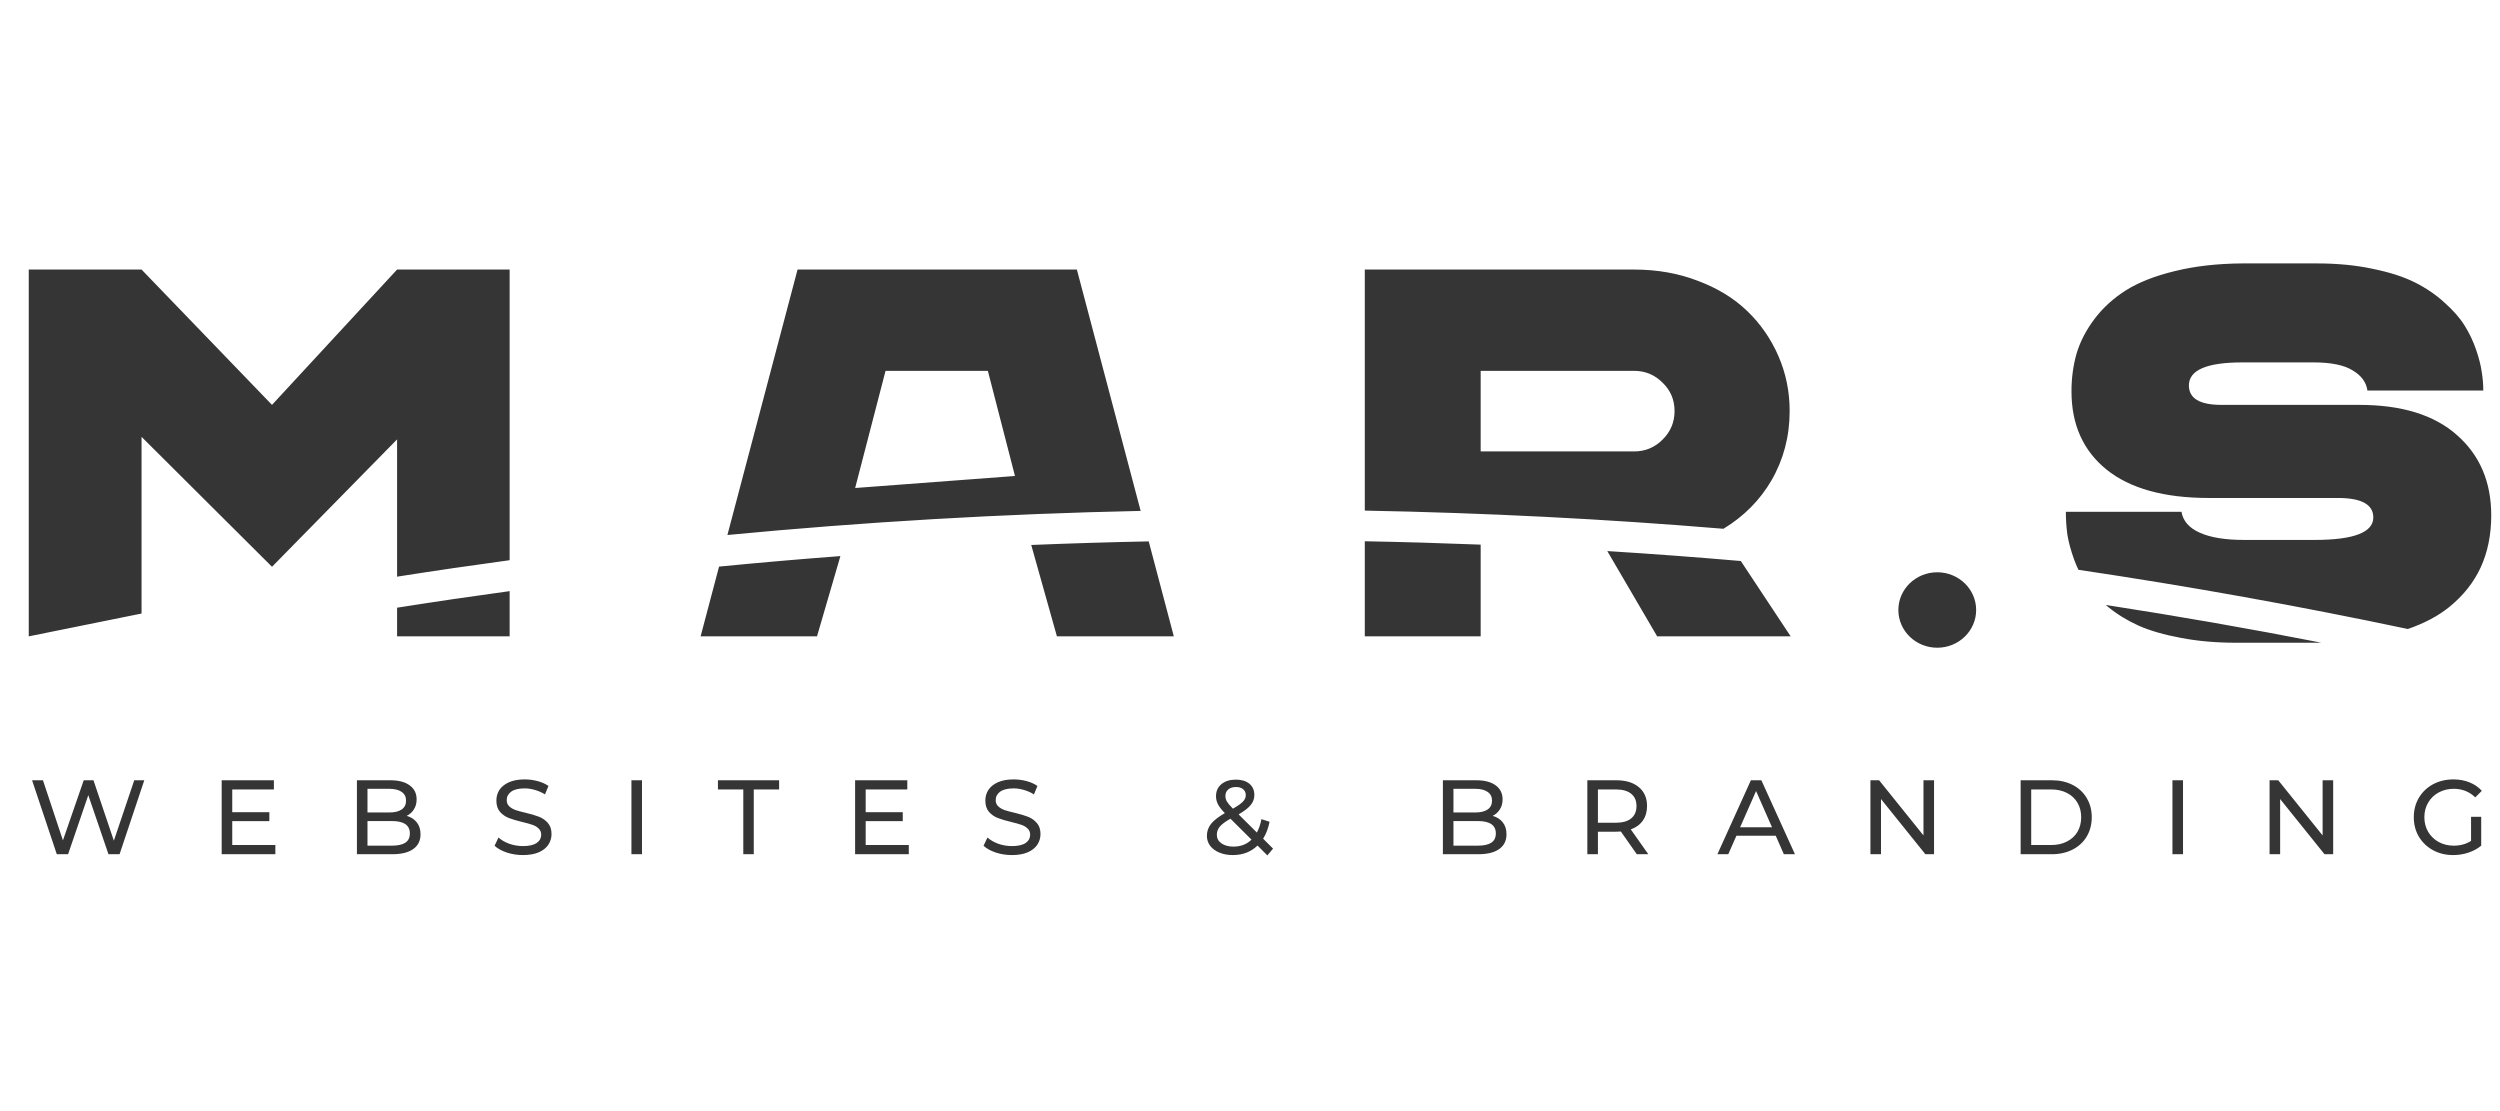 <svg width="180" height="80" viewBox="0 0 180 80" fill="none" xmlns="http://www.w3.org/2000/svg">
<g clip-path="url(#clip0_193_9362)">
<path fill-rule="evenodd" clip-rule="evenodd" d="M157.067 36.849H148.742C148.742 37.414 148.779 37.966 148.853 38.506C148.939 39.034 149.098 39.624 149.331 40.274C149.426 40.532 149.531 40.783 149.647 41.026C157.632 42.212 165.541 43.635 173.365 45.288C174.551 44.878 175.54 44.355 176.33 43.718C177.349 42.895 178.11 41.938 178.614 40.845C179.117 39.74 179.369 38.494 179.369 37.107C179.369 34.7 178.547 32.773 176.901 31.324C175.268 29.875 172.923 29.151 169.865 29.151H159.94C158.379 29.151 157.601 28.684 157.601 27.751C157.601 26.646 158.884 26.093 161.449 26.093H166.569C167.834 26.093 168.773 26.284 169.386 26.665C170.013 27.033 170.369 27.518 170.456 28.119H178.797C178.797 27.69 178.762 27.248 178.687 26.793C178.626 26.339 178.492 25.805 178.283 25.191C178.074 24.577 177.798 23.994 177.453 23.442C177.11 22.889 176.626 22.337 175.999 21.784C175.384 21.219 174.673 20.734 173.863 20.329C173.051 19.924 172.039 19.599 170.823 19.353C169.621 19.095 168.283 18.966 166.809 18.966H161.449C159.644 18.979 158.024 19.163 156.588 19.519C155.163 19.863 153.991 20.323 153.071 20.9C152.162 21.477 151.406 22.165 150.805 22.963C150.204 23.761 149.773 24.59 149.516 25.449C149.27 26.308 149.147 27.217 149.147 28.175C149.147 30.569 149.988 32.447 151.67 33.81C153.364 35.173 155.82 35.854 159.037 35.854H168.318C170.025 35.854 170.878 36.321 170.878 37.254C170.878 38.334 169.467 38.875 166.643 38.875H161.56C160.222 38.875 159.166 38.703 158.393 38.359C157.619 38.015 157.177 37.512 157.067 36.849ZM167.131 46.272C161.994 45.266 156.821 44.361 151.613 43.556C151.642 43.581 151.67 43.605 151.7 43.629C151.721 43.646 151.742 43.664 151.762 43.681C152.401 44.209 153.138 44.664 153.973 45.044C154.807 45.413 155.826 45.707 157.029 45.928C158.233 46.161 159.565 46.278 161.026 46.278H166.643C166.807 46.277 166.97 46.275 167.131 46.272ZM124.087 38.072C125.561 37.179 126.714 36.016 127.548 34.584C128.419 33.074 128.855 31.41 128.855 29.593C128.855 28.193 128.585 26.873 128.045 25.633C127.505 24.393 126.756 23.313 125.798 22.392C124.841 21.471 123.656 20.747 122.244 20.219C120.844 19.678 119.316 19.408 117.658 19.408H98.265V36.764C106.944 36.925 115.554 37.364 124.087 38.072ZM82.127 36.785L77.535 19.408H57.424L52.373 38.52C62.191 37.58 72.114 36.998 82.127 36.785ZM36.694 42.561V45.818H28.59V43.754C31.282 43.329 33.984 42.931 36.694 42.561ZM36.694 40.334C33.984 40.702 31.282 41.097 28.59 41.52V31.637L19.584 40.808L10.192 31.453V44.174L2.07 45.818V19.408H10.192L19.584 29.151L28.59 19.408H36.694V40.334ZM51.772 40.795C54.675 40.511 57.587 40.259 60.509 40.038L58.824 45.818H50.444L51.772 40.795ZM74.249 39.238C77.061 39.123 79.881 39.037 82.708 38.98L84.515 45.818H76.098L74.249 39.238ZM98.265 38.971C101.053 39.023 103.834 39.104 106.608 39.213V45.818H98.265V38.971ZM115.725 39.677C118.94 39.878 122.145 40.116 125.339 40.393L128.929 45.818H119.316L115.725 39.677ZM73.078 34.271L61.571 35.136L63.759 26.701H71.126L73.078 34.271ZM106.608 32.502H117.658C118.456 32.502 119.137 32.22 119.702 31.655C120.279 31.091 120.568 30.403 120.568 29.593C120.568 28.782 120.279 28.101 119.702 27.549C119.137 26.984 118.456 26.701 117.658 26.701H106.608V32.502ZM37.648 61.565C37.248 61.565 36.86 61.504 36.484 61.382C36.114 61.255 35.822 61.093 35.609 60.895L35.891 60.302C36.094 60.484 36.353 60.634 36.667 60.751C36.987 60.862 37.314 60.918 37.648 60.918C38.09 60.918 38.419 60.844 38.637 60.697C38.855 60.545 38.965 60.345 38.965 60.096C38.965 59.914 38.904 59.767 38.782 59.655C38.665 59.538 38.518 59.45 38.341 59.389C38.168 59.328 37.922 59.259 37.603 59.183C37.202 59.087 36.877 58.991 36.629 58.894C36.386 58.798 36.175 58.651 35.998 58.453C35.825 58.25 35.739 57.979 35.739 57.639C35.739 57.355 35.812 57.099 35.959 56.871C36.112 56.642 36.34 56.46 36.644 56.323C36.949 56.186 37.326 56.117 37.778 56.117C38.092 56.117 38.402 56.158 38.706 56.239C39.01 56.32 39.272 56.437 39.49 56.589L39.238 57.198C39.015 57.056 38.777 56.949 38.523 56.878C38.27 56.802 38.021 56.764 37.778 56.764C37.347 56.764 37.022 56.843 36.804 57C36.591 57.157 36.484 57.36 36.484 57.609C36.484 57.791 36.545 57.941 36.667 58.057C36.789 58.169 36.938 58.258 37.116 58.324C37.298 58.385 37.544 58.45 37.854 58.522C38.255 58.618 38.577 58.714 38.82 58.811C39.063 58.907 39.272 59.054 39.444 59.252C39.621 59.45 39.71 59.716 39.71 60.051C39.71 60.33 39.634 60.586 39.482 60.819C39.33 61.047 39.099 61.23 38.79 61.367C38.48 61.499 38.1 61.565 37.648 61.565ZM72.854 61.565C72.453 61.565 72.065 61.504 71.69 61.382C71.32 61.255 71.028 61.093 70.815 60.895L71.097 60.302C71.299 60.484 71.558 60.634 71.873 60.751C72.192 60.862 72.519 60.918 72.854 60.918C73.295 60.918 73.625 60.844 73.843 60.697C74.061 60.545 74.17 60.345 74.17 60.096C74.17 59.914 74.109 59.767 73.988 59.655C73.871 59.538 73.724 59.45 73.546 59.389C73.374 59.328 73.128 59.259 72.808 59.183C72.408 59.087 72.083 58.991 71.835 58.894C71.591 58.798 71.381 58.651 71.203 58.453C71.031 58.25 70.945 57.979 70.945 57.639C70.945 57.355 71.018 57.099 71.165 56.871C71.317 56.642 71.546 56.46 71.85 56.323C72.154 56.186 72.532 56.117 72.984 56.117C73.298 56.117 73.607 56.158 73.912 56.239C74.216 56.32 74.477 56.437 74.695 56.589L74.444 57.198C74.221 57.056 73.983 56.949 73.729 56.878C73.475 56.802 73.227 56.764 72.984 56.764C72.552 56.764 72.228 56.843 72.01 57C71.797 57.157 71.69 57.36 71.69 57.609C71.69 57.791 71.751 57.941 71.873 58.057C71.994 58.169 72.144 58.258 72.322 58.324C72.504 58.385 72.75 58.45 73.059 58.522C73.46 58.618 73.782 58.714 74.026 58.811C74.269 58.907 74.477 59.054 74.65 59.252C74.827 59.45 74.916 59.716 74.916 60.051C74.916 60.33 74.84 60.586 74.688 60.819C74.535 61.047 74.305 61.23 73.995 61.367C73.686 61.499 73.305 61.565 72.854 61.565ZM177.916 58.811H178.647V60.888C178.383 61.106 178.075 61.273 177.726 61.39C177.376 61.506 177.01 61.565 176.63 61.565C176.093 61.565 175.608 61.448 175.177 61.215C174.746 60.976 174.406 60.652 174.158 60.241C173.914 59.825 173.793 59.358 173.793 58.841C173.793 58.324 173.914 57.857 174.158 57.441C174.406 57.025 174.746 56.701 175.177 56.467C175.614 56.234 176.103 56.117 176.645 56.117C177.072 56.117 177.456 56.188 177.802 56.33C178.151 56.467 178.448 56.67 178.691 56.939L178.22 57.411C177.795 57 177.279 56.794 176.676 56.794C176.271 56.794 175.905 56.883 175.58 57.061C175.261 57.233 175.01 57.477 174.827 57.791C174.645 58.1 174.554 58.45 174.554 58.841C174.554 59.226 174.645 59.576 174.827 59.891C175.01 60.2 175.261 60.444 175.58 60.621C175.905 60.799 176.268 60.888 176.669 60.888C177.145 60.888 177.561 60.773 177.916 60.545V58.811ZM167.989 61.504H167.365L164.17 57.532V61.504H163.409V56.178H164.033L167.228 60.15V56.178H167.989V61.504ZM157.177 56.178H156.416V61.504H157.177V56.178ZM145.486 56.178H147.73C148.293 56.178 148.793 56.29 149.229 56.513C149.665 56.736 150.002 57.051 150.241 57.456C150.484 57.857 150.606 58.319 150.606 58.841C150.606 59.363 150.484 59.827 150.241 60.233C150.002 60.634 149.665 60.946 149.229 61.169C148.793 61.392 148.293 61.504 147.73 61.504H145.486V56.178ZM147.685 60.842C148.116 60.842 148.494 60.758 148.818 60.591C149.148 60.423 149.401 60.19 149.579 59.891C149.756 59.587 149.845 59.237 149.845 58.841C149.845 58.445 149.756 58.098 149.579 57.799C149.401 57.494 149.148 57.258 148.818 57.091C148.494 56.924 148.116 56.84 147.685 56.84H146.247V60.842H147.685ZM139.251 61.504V56.178H138.49V60.15L135.295 56.178H134.671V61.504H135.432V57.532L138.627 61.504H139.251ZM127.852 60.172H125.022L124.436 61.504H123.653L126.064 56.178H126.818L129.237 61.504H128.438L127.852 60.172ZM127.586 59.564L126.437 56.954L125.288 59.564H127.586ZM116.701 59.868L117.85 61.504H118.679L117.416 59.716C117.791 59.584 118.08 59.373 118.283 59.084C118.486 58.795 118.588 58.445 118.588 58.035C118.588 57.456 118.39 57.002 117.994 56.673C117.598 56.343 117.056 56.178 116.366 56.178H114.289V61.504H115.05V59.883H116.366C116.447 59.883 116.559 59.878 116.701 59.868ZM117.446 58.925C117.193 59.133 116.825 59.237 116.343 59.237H115.05V56.84H116.343C116.825 56.84 117.193 56.944 117.446 57.152C117.7 57.355 117.827 57.649 117.827 58.035C117.827 58.42 117.7 58.717 117.446 58.925ZM107.472 58.742C107.781 58.828 108.024 58.986 108.202 59.214C108.379 59.437 108.468 59.721 108.468 60.066C108.468 60.527 108.293 60.883 107.943 61.131C107.598 61.38 107.094 61.504 106.429 61.504H103.888V56.178H106.277C106.886 56.178 107.355 56.3 107.685 56.543C108.019 56.787 108.187 57.124 108.187 57.555C108.187 57.834 108.121 58.075 107.989 58.278C107.862 58.481 107.69 58.636 107.472 58.742ZM106.209 56.794H104.649V58.499H106.209C106.599 58.499 106.898 58.428 107.106 58.286C107.319 58.139 107.426 57.926 107.426 57.647C107.426 57.367 107.319 57.157 107.106 57.015C106.898 56.868 106.599 56.794 106.209 56.794ZM106.399 60.888C106.83 60.888 107.155 60.817 107.373 60.675C107.591 60.532 107.7 60.309 107.7 60.005C107.7 59.412 107.266 59.115 106.399 59.115H104.649V60.888H106.399ZM90.541 60.88L91.249 61.588L91.66 61.101L90.945 60.386C91.163 60.041 91.317 59.635 91.409 59.168L90.823 58.978C90.757 59.333 90.648 59.655 90.496 59.944L89.18 58.636C89.585 58.402 89.874 58.179 90.047 57.966C90.225 57.753 90.313 57.512 90.313 57.243C90.313 56.898 90.194 56.627 89.956 56.429C89.717 56.232 89.395 56.133 88.989 56.133C88.553 56.133 88.203 56.242 87.939 56.46C87.681 56.678 87.552 56.967 87.552 57.327C87.552 57.53 87.6 57.725 87.696 57.913C87.792 58.1 87.957 58.311 88.191 58.544C87.729 58.808 87.397 59.067 87.194 59.32C86.996 59.569 86.897 59.855 86.897 60.18C86.897 60.449 86.976 60.69 87.133 60.903C87.295 61.111 87.519 61.273 87.803 61.39C88.087 61.507 88.406 61.565 88.761 61.565C89.476 61.565 90.07 61.337 90.541 60.88ZM88.426 56.848C88.563 56.726 88.751 56.665 88.989 56.665C89.213 56.665 89.385 56.718 89.507 56.825C89.633 56.931 89.697 57.074 89.697 57.251C89.697 57.418 89.628 57.573 89.492 57.715C89.36 57.857 89.119 58.027 88.769 58.225C88.556 58.007 88.411 57.834 88.335 57.708C88.264 57.581 88.229 57.449 88.229 57.312C88.229 57.119 88.294 56.965 88.426 56.848ZM90.108 60.454C89.768 60.789 89.334 60.956 88.807 60.956C88.452 60.956 88.163 60.877 87.939 60.72C87.721 60.563 87.612 60.358 87.612 60.104C87.612 59.886 87.683 59.691 87.825 59.518C87.972 59.341 88.229 59.151 88.594 58.948L90.108 60.454ZM65.433 61.504V60.842H62.329V59.123H64.999V58.476H62.329V56.84H65.326V56.178H61.568V61.504H65.433ZM53.517 56.84H51.692V56.178H56.096V56.84H54.271V61.504H53.517V56.84ZM46.223 56.178H45.463V61.504H46.223V56.178ZM30.012 59.214C29.834 58.986 29.591 58.828 29.281 58.742C29.5 58.636 29.672 58.481 29.799 58.278C29.93 58.075 29.997 57.834 29.997 57.555C29.997 57.124 29.829 56.787 29.494 56.543C29.165 56.3 28.696 56.178 28.087 56.178H25.698V61.504H28.239C28.904 61.504 29.408 61.38 29.753 61.131C30.103 60.883 30.278 60.527 30.278 60.066C30.278 59.721 30.189 59.437 30.012 59.214ZM26.459 58.499V56.794H28.018C28.409 56.794 28.708 56.868 28.916 57.015C29.129 57.157 29.236 57.367 29.236 57.647C29.236 57.926 29.129 58.139 28.916 58.286C28.708 58.428 28.409 58.499 28.018 58.499H26.459ZM29.183 60.675C28.964 60.817 28.64 60.888 28.209 60.888H26.459V59.115H28.209C29.076 59.115 29.51 59.412 29.51 60.005C29.51 60.309 29.401 60.532 29.183 60.675ZM19.826 60.842V61.504H15.961V56.178H19.72V56.84H16.722V58.476H19.393V59.123H16.722V60.842H19.826ZM8.609 61.504L10.389 56.178H9.666L8.198 60.53L6.729 56.178H6.029L4.531 60.507L3.093 56.178H2.309L4.089 61.504H4.903L6.357 57.251L7.81 61.504H8.609ZM139.482 46.636C141.029 46.636 142.283 45.42 142.283 43.92C142.283 42.42 141.029 41.204 139.482 41.204C137.936 41.204 136.682 42.42 136.682 43.92C136.682 45.42 137.936 46.636 139.482 46.636Z" fill="#363535"/>
</g>
<defs>
<clipPath id="clip0_193_9362">
<rect width="179" height="43.258" fill="white" transform="translate(1 18.871)"/>
</clipPath>
</defs>
</svg>
